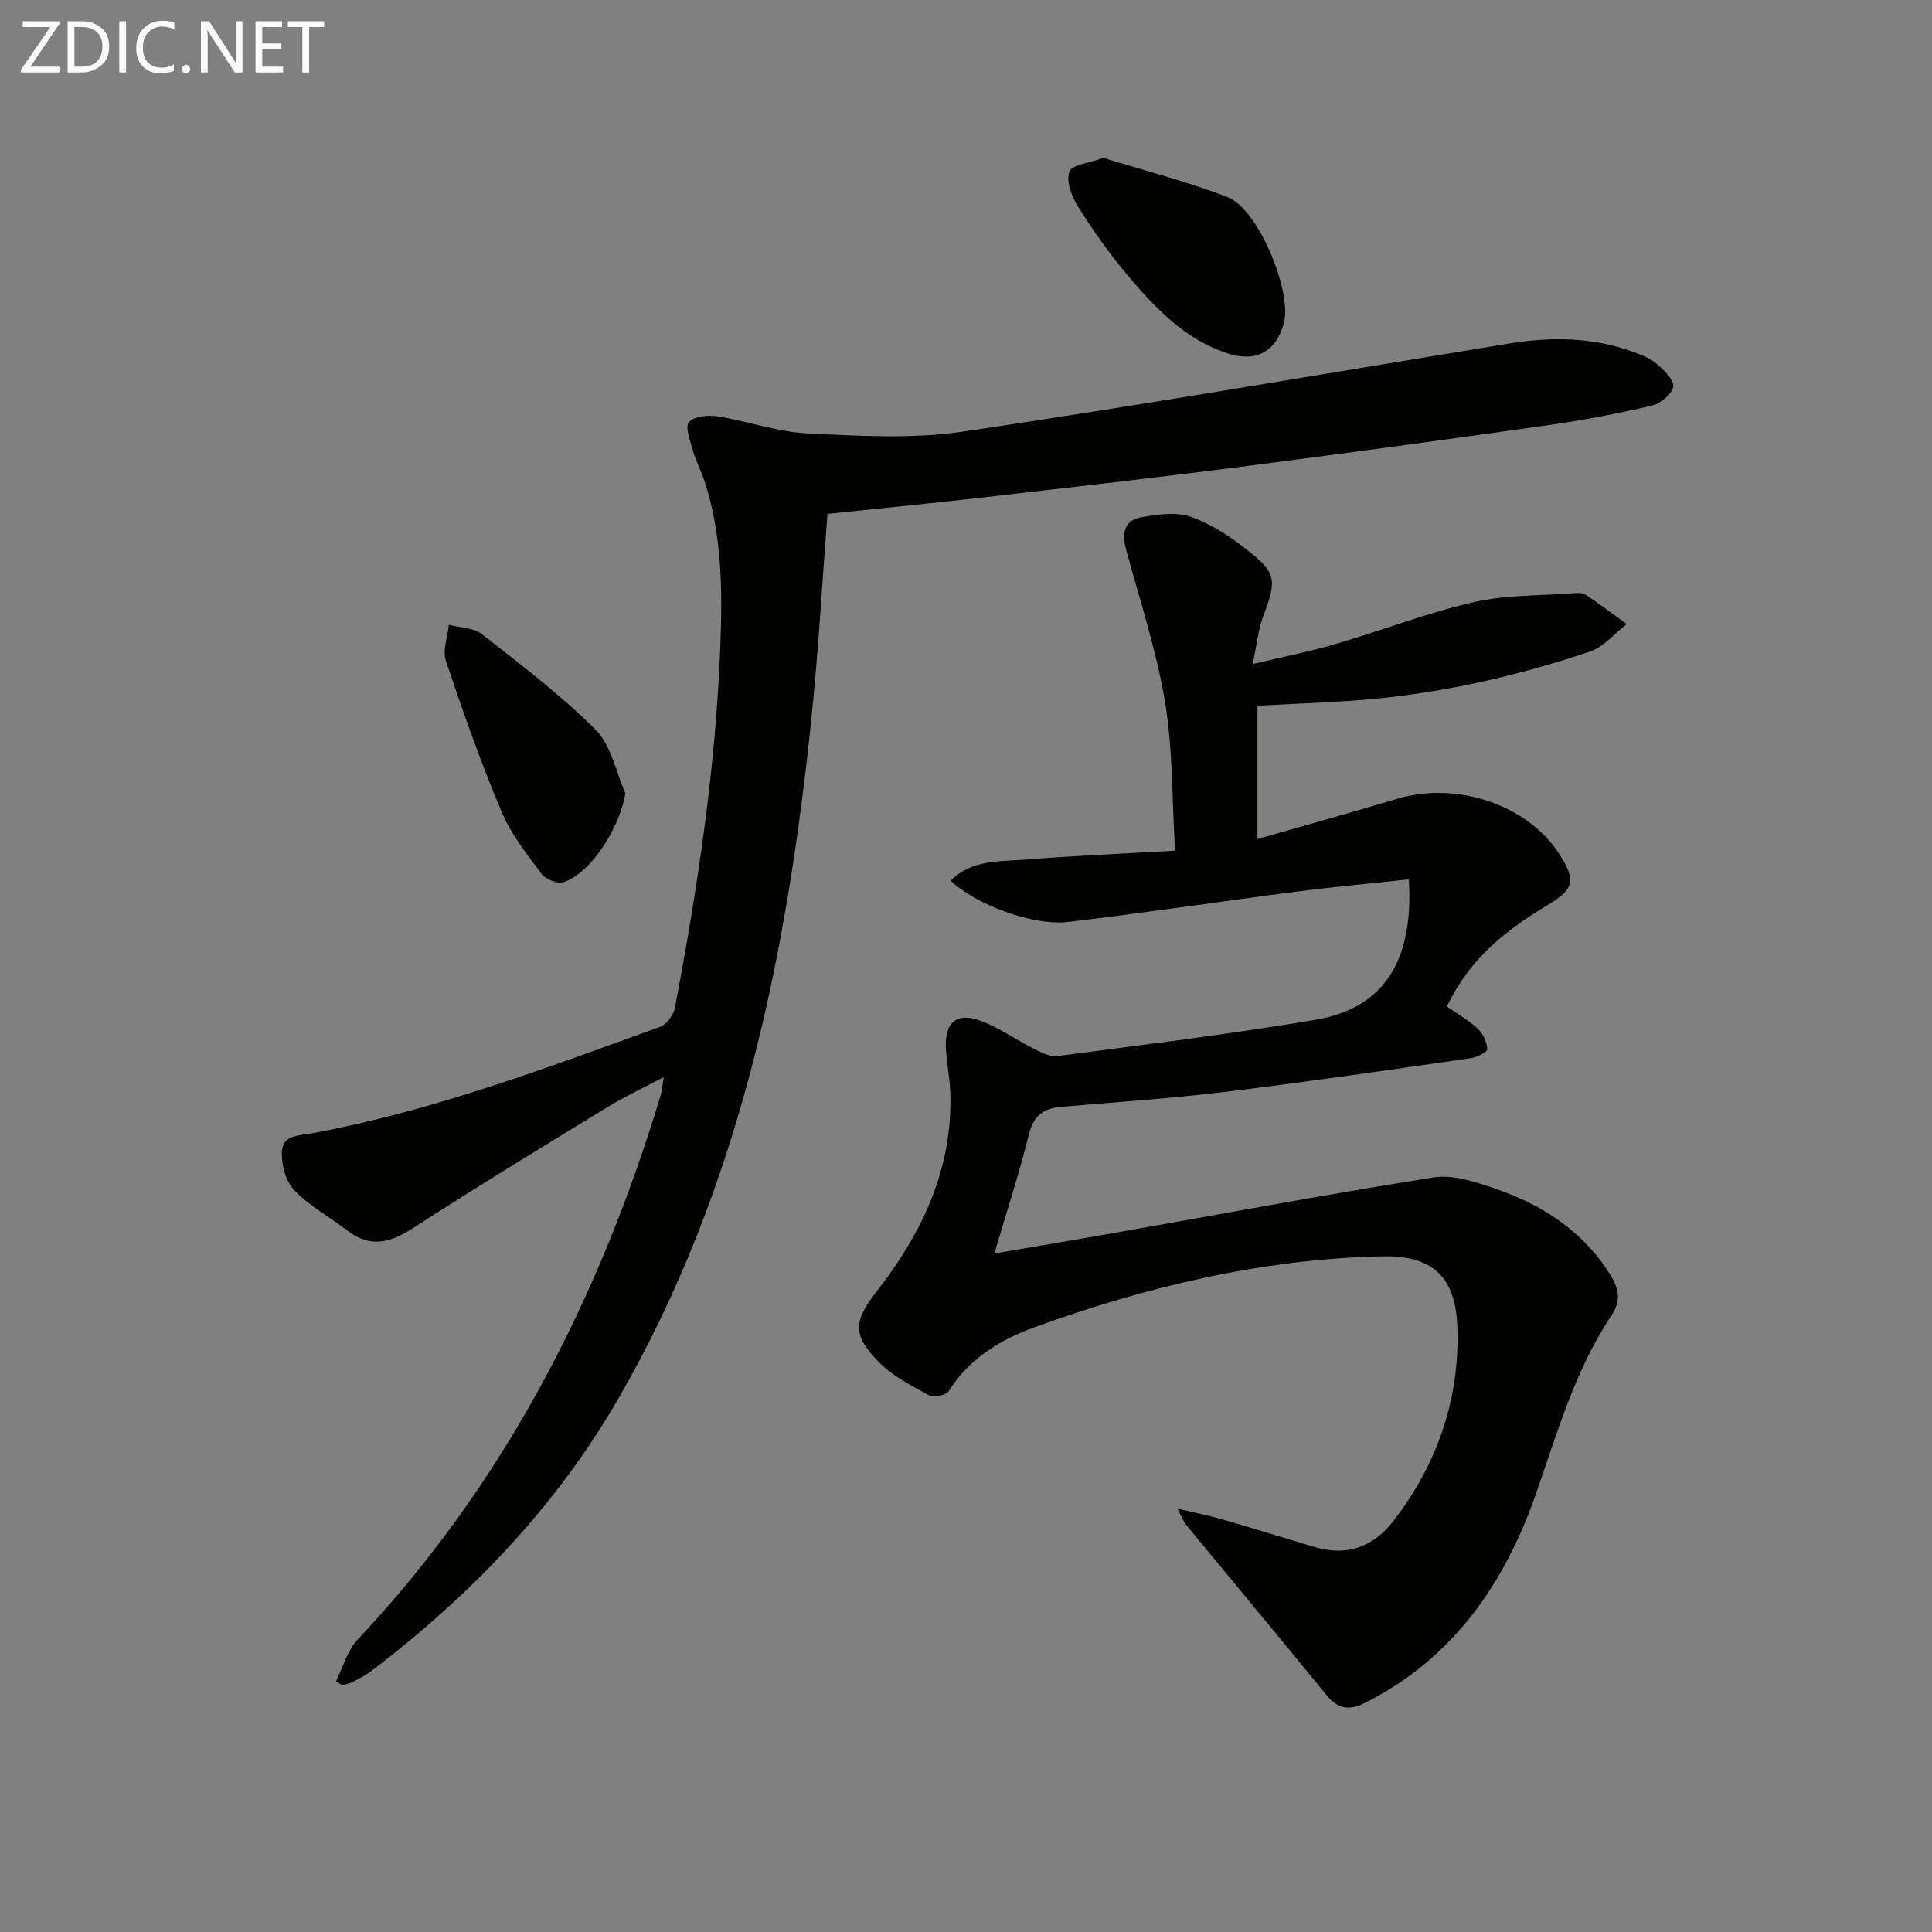 <svg enable-background="new 0 0 400 400" viewBox="0 0 400 400" xmlns="http://www.w3.org/2000/svg"><rect x="0" y="0" width="400" height="400" fill="#808080" stroke="none"/><path d="m291.68 182.06c-7.89.86-15.56 1.55-23.19 2.54-15.8 2.04-31.55 4.41-47.37 6.28-7.27.86-19.24-3.64-24.29-8.55 4.29-4.33 9.92-3.93 15.12-4.34 10.08-.8 20.19-1.23 31.33-1.87-.63-10.42-.42-20.77-2.08-30.82-1.77-10.7-5.26-21.13-8.09-31.65-.87-3.23-.37-5.95 3.19-6.56 3.33-.57 7.1-1.16 10.13-.13 4.12 1.4 8.01 3.96 11.5 6.68 6.43 5.01 6.44 6.36 3.59 13.99-1.01 2.71-1.29 5.7-2.18 9.86 6.47-1.54 11.88-2.6 17.16-4.15 9.55-2.8 18.89-6.43 28.57-8.66 6.69-1.54 13.8-1.33 20.72-1.86.82-.06 1.84-.13 2.45.27 2.92 1.95 5.73 4.06 8.57 6.12-2.54 1.95-4.79 4.74-7.66 5.7-16.24 5.46-32.91 9.11-50.07 10.22-6.11.4-12.23.64-18.74.97v27.62c9.74-2.8 19.39-5.48 28.98-8.35 12.28-3.67 26.93 1.25 33.48 11.4 3.58 5.55 3.17 7.31-2.54 10.71-10.53 6.28-16.68 12.49-20.7 20.91 2.16 1.51 4.51 2.84 6.43 4.62 1.08 1.01 1.87 2.76 1.94 4.22.03.58-2.15 1.68-3.43 1.86-16.77 2.4-33.53 4.86-50.35 6.91-11.38 1.38-22.82 2.18-34.25 3.13-3.71.31-5.86 1.68-6.85 5.64-1.99 8.03-4.57 15.91-7.18 24.75 8.45-1.45 16.36-2.76 24.25-4.15 22.22-3.92 44.41-8.07 66.69-11.6 3.94-.62 8.45.86 12.41 2.2 9.99 3.38 18.56 8.88 24.27 18.13 1.72 2.79 2.15 5.28.14 8.27-7.66 11.46-11.29 24.6-15.82 37.44-6.47 18.32-17.17 33.69-35.22 42.76-3.09 1.55-5.52 1.34-7.83-1.48-9.68-11.84-19.47-23.6-29.2-35.41-.49-.6-.76-1.39-1.79-3.34 3.88.92 6.68 1.47 9.42 2.27 6.36 1.84 12.68 3.81 19.03 5.7 6.72 2 12.23-.13 16.34-5.49 9-11.72 13.65-25.06 13.18-39.86-.34-10.62-5.06-15.1-15.73-14.85-24.82.58-48.67 6.29-71.89 14.71-7.06 2.56-13.47 6.47-17.7 13.2-.54.86-3.07 1.4-4.03.88-3.61-1.95-7.44-3.9-10.28-6.75-5.66-5.68-5.48-8.5-.63-14.74 9.43-12.11 15.79-25.4 15.27-41.18-.1-3.15-.81-6.27-.92-9.42-.18-5.18 2.26-7.26 7.12-5.49 3.84 1.39 7.27 3.89 10.97 5.74 1.55.77 3.39 1.79 4.96 1.59 17.77-2.33 35.58-4.51 53.25-7.47 14.16-2.33 20.61-11.91 19.55-29.12z" fill="#010100"/><path d="m171.32 106.39c-1.1 14.29-1.87 28.22-3.3 42.09-5.07 49.23-14.74 97.18-39.81 140.78-13 22.6-30.67 40.94-51.25 56.65-1.18.9-2.53 1.58-3.85 2.27-.68.35-1.47.5-2.21.74-.44-.29-.89-.57-1.33-.86 1.45-2.88 2.33-6.31 4.45-8.57 30.4-32.32 50.04-70.58 62.76-112.71.28-.92.33-1.92.64-3.78-4.26 2.26-8.09 4.03-11.66 6.22-13.47 8.24-26.97 16.45-40.23 25.03-4.69 3.04-8.82 4.18-13.55.57-3.68-2.82-7.89-5.09-11.05-8.39-1.78-1.86-2.71-5.35-2.57-8.02.19-3.5 3.68-3.29 6.51-3.82 24.75-4.61 48.22-13.47 71.77-21.99 1.36-.49 2.81-2.45 3.09-3.94 4.71-24.81 8.47-49.72 9.41-75.05.43-11.57.34-22.88-3.27-33.95-.72-2.2-1.82-4.28-2.45-6.5-.55-1.94-1.63-4.87-.77-5.79 1.13-1.22 4-1.47 5.97-1.16 6.22.99 12.33 3.22 18.55 3.52 10.75.52 21.73 1.18 32.29-.38 37.75-5.59 75.36-12.09 113.02-18.23 8.64-1.41 17.19-1.33 25.53 1.69 1.71.62 3.53 1.29 4.87 2.44 1.53 1.31 3.71 3.31 3.54 4.78-.18 1.51-2.64 3.54-4.43 3.95-7.09 1.66-14.27 3.03-21.48 4.05-21.38 3.03-42.77 5.95-64.18 8.69-17.96 2.3-35.95 4.33-53.93 6.4-10.19 1.16-20.43 2.15-31.08 3.27z" fill="#010100"/><path d="m129.48 164.24c-1.11 6.96-7.01 16.42-12.73 18.39-1.24.43-3.74-.54-4.59-1.66-3.06-4.09-6.35-8.24-8.31-12.89-4.3-10.23-8-20.71-11.53-31.23-.73-2.19.35-4.99.6-7.5 2.31.61 5.11.58 6.84 1.93 8.09 6.34 16.35 12.6 23.59 19.85 3.2 3.19 4.15 8.66 6.13 13.11z" fill="#010100"/><path d="m228.43 32.69c8.48 2.62 17.31 4.86 25.75 8.13 6.31 2.44 13.39 19.57 11.63 26.06-1.62 5.96-5.78 8.22-11.69 6.27-8.92-2.94-15.08-9.51-20.85-16.38-3.72-4.43-7.08-9.22-10.16-14.13-1.28-2.04-2.4-5.14-1.71-7.11.49-1.42 4.09-1.75 7.03-2.84z" fill="#010100"/><g fill="#fafafa"><path d="m12.4 4.8-6.1 9h6v1.2h-8v-.5l6.1-8.9h-5.7v-1.2h7.6v.4z"/><path d="m14 15v-10.6h3c1.6 0 2.9.5 4 1.4s1.6 2.2 1.6 3.8-.5 3-1.6 3.9-2.4 1.5-4 1.5zm1.4-9.4v8.2h1.6c1.3 0 2.4-.4 3.1-1.1s1.1-1.8 1.1-3.1-.4-2.3-1.2-3-1.8-1-3.1-1z"/><path d="m26.1 4.4v10.6h-1.4v-10.6z"/><path d="m36.1 14.6c-.8.4-1.8.6-2.9.6-1.5 0-2.7-.5-3.6-1.4s-1.4-2.2-1.4-3.8c0-1.7.5-3.1 1.5-4.1s2.3-1.6 3.9-1.6c1 0 1.8.1 2.5.4v1.4c-.8-.4-1.6-.6-2.5-.6-1.2 0-2.1.4-2.9 1.2s-1.1 1.8-1.1 3.2c0 1.3.3 2.3 1 3s1.6 1.1 2.7 1.1c1 0 2-.2 2.7-.7v1.3z"/><path d="m37.6 14.3c0-.2.1-.5.3-.6s.4-.3.6-.3c.3 0 .5.1.6.3s.3.4.3.6-.1.4-.3.6-.4.3-.6.3c-.3 0-.5-.1-.6-.3s-.3-.4-.3-.6z"/><path d="m50.2 15h-1.6l-5.3-8.2c-.2-.2-.3-.5-.4-.7 0 .2.1.7.1 1.5v7.4h-1.4v-10.6h1.7l5.2 8.1c.2.4.4.6.4.7 0-.3-.1-.8-.1-1.5v-7.3h1.4z"/><path d="m58.6 15h-5.7v-10.6h5.5v1.2h-4.1v3.4h3.8v1.2h-3.8v3.6h4.3z"/><path d="m67.1 5.6h-3.1v9.4h-1.4v-9.4h-3v-1.2h7.5z"/></g></svg>